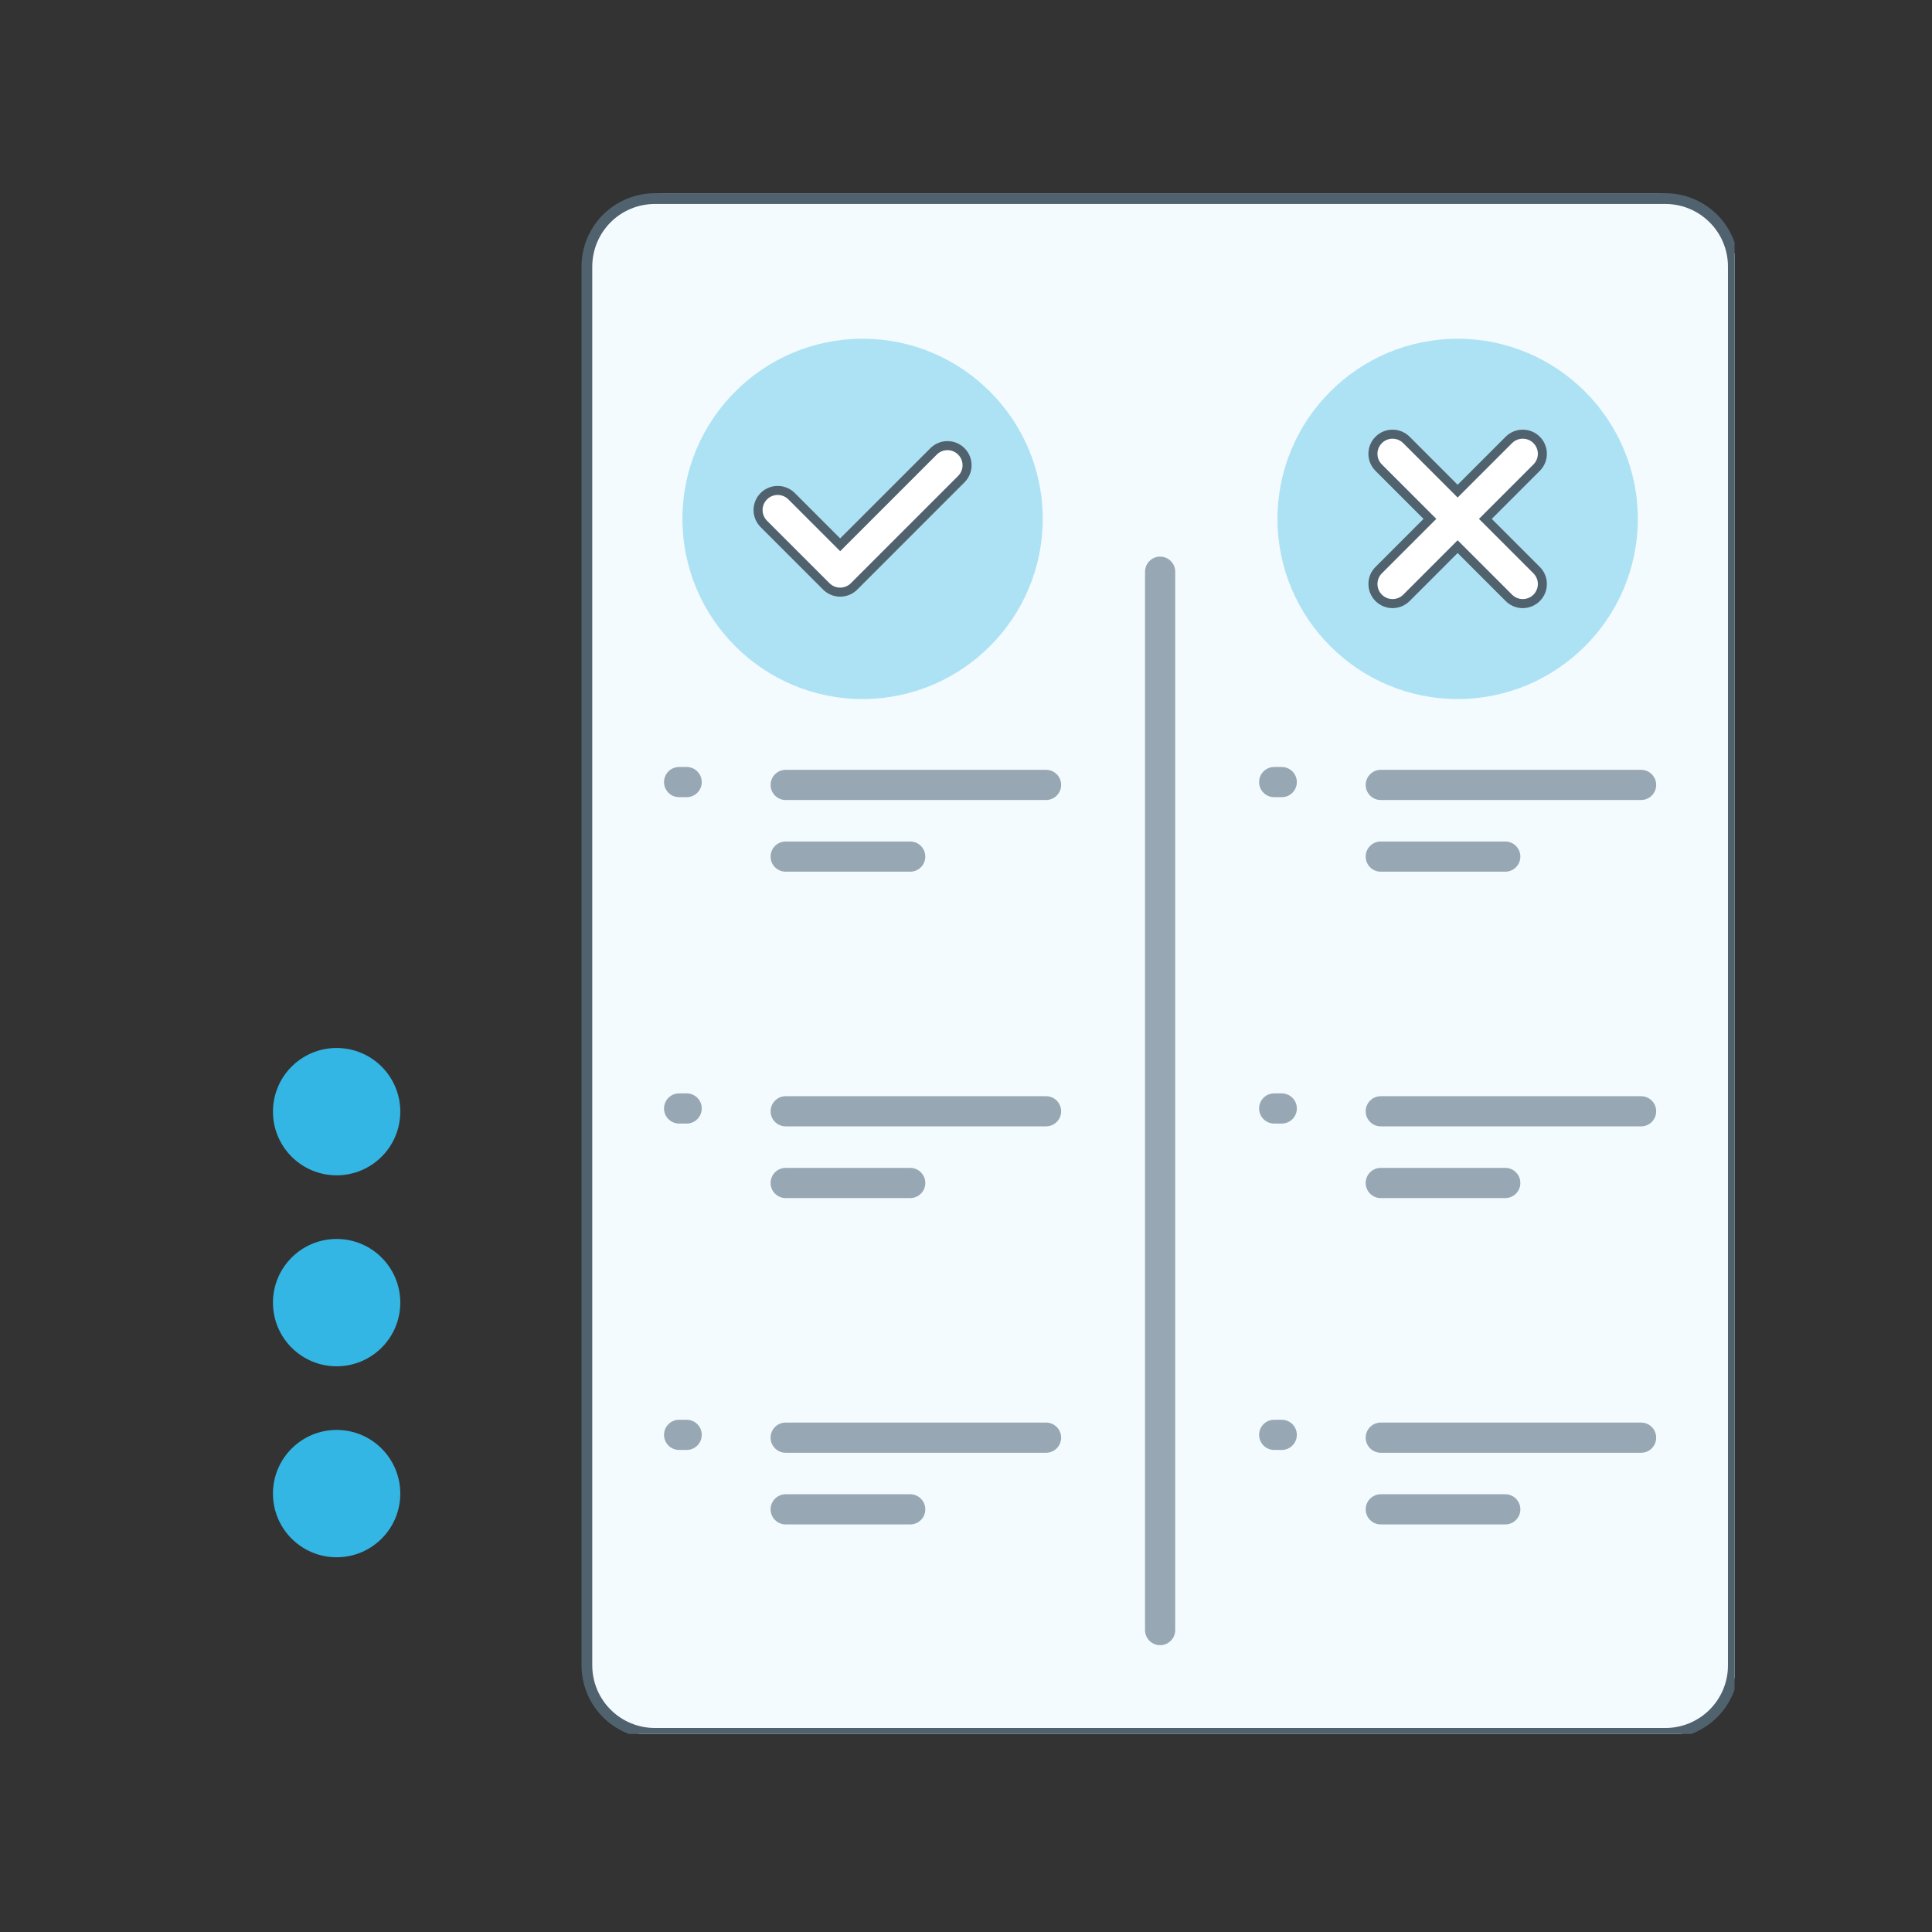 <svg xmlns="http://www.w3.org/2000/svg" xmlns:xlink="http://www.w3.org/1999/xlink" width="1080" zoomAndPan="magnify" viewBox="0 0 810 810" height="1080" preserveAspectRatio="xMidYMid meet" version="1.0"><rect x="0" y="0" width="810" height="810" fill="#333333" stroke="none"/><defs><clipPath id="ee11367039"><path d="M 244 81 L 727.215 81 L 727.215 726.965 L 244 726.965 Z M 244 81 " clip-rule="nonzero"/></clipPath><clipPath id="8cbe4da748"><path d="M 243.809 81.016 L 727.215 81.016 L 727.215 726.965 L 243.809 726.965 Z M 243.809 81.016 " clip-rule="nonzero"/></clipPath><clipPath id="ae0a99ff40"><path d="M 274.559 81.016 L 698.203 81.016 C 706.359 81.016 714.18 84.258 719.945 90.023 C 725.711 95.789 728.949 103.609 728.949 111.766 L 728.949 698.203 C 728.949 706.359 725.711 714.18 719.945 719.945 C 714.18 725.711 706.359 728.953 698.203 728.953 L 274.559 728.953 C 266.402 728.953 258.582 725.711 252.816 719.945 C 247.051 714.18 243.809 706.359 243.809 698.203 L 243.809 111.766 C 243.809 103.609 247.051 95.789 252.816 90.023 C 258.582 84.258 266.402 81.016 274.559 81.016 Z M 274.559 81.016 " clip-rule="nonzero"/></clipPath><clipPath id="c7caf08b53"><path d="M 114.441 439.363 L 167.691 439.363 L 167.691 653 L 114.441 653 Z M 114.441 439.363 " clip-rule="nonzero"/></clipPath></defs><g clip-path="url(#ee11367039)"><path fill="#f3fbff" d="M 693.211 728.895 L 279.551 728.895 C 260.016 728.895 244.109 712.988 244.109 693.441 L 244.109 116.402 C 244.109 96.855 260.016 80.949 279.551 80.949 L 693.211 80.949 C 712.746 80.949 728.652 96.855 728.652 116.402 L 728.652 693.441 C 728.652 712.988 712.746 728.895 693.211 728.895 Z M 693.211 728.895 " fill-opacity="1" fill-rule="evenodd"/></g><path fill="#ade2f4" d="M 361.641 293.078 C 319.996 293.078 286.109 259.195 286.109 217.547 C 286.109 175.902 319.996 142.016 361.641 142.016 C 403.289 142.016 437.172 175.902 437.172 217.547 C 437.172 259.195 403.289 293.078 361.641 293.078 Z M 611.121 293.078 C 569.473 293.078 535.59 259.195 535.59 217.547 C 535.59 175.902 569.473 142.016 611.121 142.016 C 652.777 142.016 686.664 175.902 686.664 217.547 C 686.664 259.195 652.777 293.078 611.121 293.078 Z M 611.121 293.078 " fill-opacity="1" fill-rule="evenodd"/><path fill="#51626f" d="M 352.246 225.727 L 390.078 187.898 C 394.02 183.953 400.43 183.953 404.375 187.898 C 408.332 191.855 408.332 198.266 404.375 202.211 L 359.402 247.195 C 357.508 249.094 354.93 250.156 352.246 250.156 C 349.566 250.156 346.988 249.094 345.09 247.195 L 318.895 221 C 314.938 217.043 314.938 210.633 318.895 206.688 C 322.84 202.742 329.25 202.742 333.207 206.688 Z M 611.121 231.859 L 590.992 252 C 589.082 253.898 586.516 254.961 583.836 254.961 C 581.141 254.961 578.574 253.898 576.68 252 C 572.734 248.043 572.723 241.633 576.68 237.688 L 596.82 217.547 L 576.68 197.406 C 572.723 193.461 572.723 187.051 576.68 183.094 C 580.625 179.148 587.035 179.148 590.992 183.094 L 611.121 203.234 L 631.262 183.094 C 635.219 179.148 641.629 179.148 645.57 183.094 C 649.531 187.051 649.531 193.461 645.57 197.406 L 625.43 217.547 L 645.57 237.688 C 649.531 241.633 649.531 248.043 645.57 252 C 643.676 253.898 641.109 254.961 638.418 254.961 C 635.723 254.961 633.168 253.898 631.262 252 Z M 611.121 231.859 " fill-opacity="1" fill-rule="evenodd"/><path fill="#ffffff" d="M 352.246 246.363 C 350.566 246.363 348.961 245.703 347.773 244.516 L 321.574 218.32 C 319.098 215.84 319.098 211.844 321.574 209.367 C 324.039 206.902 328.047 206.902 330.527 209.367 L 352.246 231.09 L 392.758 190.578 C 395.223 188.113 399.23 188.113 401.695 190.578 C 404.172 193.059 404.172 197.066 401.695 199.531 L 356.723 244.516 C 355.535 245.703 353.93 246.363 352.246 246.363 Z M 638.418 251.168 C 636.797 251.168 635.18 250.547 633.941 249.32 L 611.121 226.5 L 588.312 249.32 C 587.07 250.547 585.453 251.168 583.836 251.168 C 582.215 251.168 580.598 250.547 579.359 249.32 C 576.895 246.844 576.895 242.836 579.359 240.367 L 602.18 217.547 L 579.359 194.727 C 576.883 192.262 576.883 188.254 579.359 185.789 C 581.824 183.309 585.832 183.309 588.312 185.789 L 611.117 208.598 L 633.941 185.773 C 636.418 183.309 640.426 183.309 642.891 185.773 C 645.371 188.254 645.371 192.262 642.891 194.727 L 620.07 217.547 L 642.891 240.367 C 645.371 242.836 645.371 246.844 642.891 249.32 C 641.652 250.547 640.035 251.168 638.414 251.168 Z M 638.418 251.168 " fill-opacity="1" fill-rule="evenodd"/><path fill="#97a7b3" d="M 486.379 689.75 C 482.891 689.75 480.059 686.918 480.059 683.414 L 480.059 239.699 C 480.059 236.195 482.891 233.363 486.379 233.363 C 489.871 233.363 492.715 236.195 492.715 239.699 L 492.715 683.414 C 492.715 686.918 489.871 689.75 486.379 689.75 Z M 486.379 689.75 " fill-opacity="1" fill-rule="evenodd"/><path fill="#97a7b3" d="M 438.551 335.41 L 329.402 335.41 C 325.91 335.41 323.078 332.578 323.078 329.074 C 323.078 325.586 325.91 322.754 329.402 322.754 L 438.551 322.754 C 442.055 322.754 444.887 325.586 444.887 329.074 C 444.887 332.578 442.055 335.41 438.551 335.41 Z M 438.551 335.41 " fill-opacity="1" fill-rule="evenodd"/><path fill="#97a7b3" d="M 381.605 365.461 L 329.402 365.461 C 325.91 365.461 323.078 362.629 323.078 359.129 C 323.078 355.637 325.91 352.805 329.402 352.805 L 381.605 352.805 C 385.109 352.805 387.941 355.637 387.941 359.129 C 387.941 362.629 385.109 365.461 381.605 365.461 Z M 381.605 365.461 " fill-opacity="1" fill-rule="evenodd"/><path fill="#97a7b3" d="M 287.895 334.219 L 284.719 334.219 C 281.23 334.219 278.398 331.387 278.398 327.898 C 278.398 324.395 281.23 321.562 284.719 321.562 L 287.895 321.562 C 291.383 321.562 294.215 324.395 294.215 327.898 C 294.215 331.387 291.383 334.219 287.895 334.219 Z M 287.895 334.219 " fill-opacity="1" fill-rule="evenodd"/><path fill="#97a7b3" d="M 438.551 472.234 L 329.402 472.234 C 325.91 472.234 323.078 469.402 323.078 465.914 C 323.078 462.422 325.91 459.59 329.402 459.59 L 438.551 459.59 C 442.055 459.59 444.887 462.422 444.887 465.914 C 444.887 469.402 442.055 472.234 438.551 472.234 Z M 438.551 472.234 " fill-opacity="1" fill-rule="evenodd"/><path fill="#97a7b3" d="M 381.605 502.301 L 329.402 502.301 C 325.91 502.301 323.078 499.469 323.078 495.965 C 323.078 492.477 325.91 489.645 329.402 489.645 L 381.605 489.645 C 385.109 489.645 387.941 492.477 387.941 495.965 C 387.941 499.469 385.109 502.301 381.605 502.301 Z M 381.605 502.301 " fill-opacity="1" fill-rule="evenodd"/><path fill="#97a7b3" d="M 287.895 471.059 L 284.719 471.059 C 281.23 471.059 278.398 468.227 278.398 464.723 C 278.398 461.234 281.23 458.402 284.719 458.402 L 287.895 458.402 C 291.383 458.402 294.215 461.234 294.215 464.723 C 294.215 468.227 291.383 471.059 287.895 471.059 Z M 287.895 471.059 " fill-opacity="1" fill-rule="evenodd"/><path fill="#97a7b3" d="M 438.551 609.074 L 329.402 609.074 C 325.91 609.074 323.078 606.242 323.078 602.75 C 323.078 599.25 325.91 596.418 329.402 596.418 L 438.551 596.418 C 442.055 596.418 444.887 599.25 444.887 602.75 C 444.887 606.242 442.055 609.074 438.551 609.074 Z M 438.551 609.074 " fill-opacity="1" fill-rule="evenodd"/><path fill="#97a7b3" d="M 381.605 639.125 L 329.402 639.125 C 325.91 639.125 323.078 636.293 323.078 632.805 C 323.078 629.312 325.91 626.469 329.402 626.469 L 381.605 626.469 C 385.109 626.469 387.941 629.312 387.941 632.805 C 387.941 636.293 385.109 639.125 381.605 639.125 Z M 381.605 639.125 " fill-opacity="1" fill-rule="evenodd"/><path fill="#97a7b3" d="M 287.895 607.898 L 284.719 607.898 C 281.23 607.898 278.398 605.066 278.398 601.562 C 278.398 598.074 281.23 595.242 284.719 595.242 L 287.895 595.242 C 291.383 595.242 294.215 598.074 294.215 601.562 C 294.215 605.062 291.383 607.898 287.895 607.898 Z M 287.895 607.898 " fill-opacity="1" fill-rule="evenodd"/><path fill="#97a7b3" d="M 688.039 335.41 L 578.891 335.41 C 575.402 335.41 572.57 332.578 572.57 329.074 C 572.57 325.586 575.402 322.754 578.891 322.754 L 688.039 322.754 C 691.531 322.754 694.363 325.586 694.363 329.074 C 694.363 332.578 691.531 335.41 688.039 335.41 Z M 688.039 335.41 " fill-opacity="1" fill-rule="evenodd"/><path fill="#97a7b3" d="M 631.094 365.461 L 578.891 365.461 C 575.402 365.461 572.57 362.629 572.57 359.129 C 572.57 355.637 575.402 352.805 578.891 352.805 L 631.094 352.805 C 634.586 352.805 637.418 355.637 637.418 359.129 C 637.418 362.629 634.586 365.461 631.094 365.461 Z M 631.094 365.461 " fill-opacity="1" fill-rule="evenodd"/><path fill="#97a7b3" d="M 537.371 334.219 L 534.211 334.219 C 530.719 334.219 527.887 331.387 527.887 327.898 C 527.887 324.395 530.719 321.562 534.211 321.562 L 537.371 321.562 C 540.871 321.562 543.707 324.395 543.707 327.898 C 543.707 331.387 540.875 334.219 537.371 334.219 Z M 537.371 334.219 " fill-opacity="1" fill-rule="evenodd"/><path fill="#97a7b3" d="M 688.039 472.234 L 578.891 472.234 C 575.402 472.234 572.57 469.402 572.57 465.914 C 572.57 462.422 575.402 459.59 578.891 459.59 L 688.039 459.59 C 691.531 459.59 694.363 462.422 694.363 465.914 C 694.363 469.402 691.531 472.234 688.039 472.234 Z M 688.039 472.234 " fill-opacity="1" fill-rule="evenodd"/><path fill="#97a7b3" d="M 631.094 502.301 L 578.891 502.301 C 575.402 502.301 572.57 499.469 572.57 495.965 C 572.57 492.477 575.402 489.645 578.891 489.645 L 631.094 489.645 C 634.586 489.645 637.418 492.477 637.418 495.965 C 637.418 499.469 634.586 502.301 631.094 502.301 Z M 631.094 502.301 " fill-opacity="1" fill-rule="evenodd"/><path fill="#97a7b3" d="M 537.371 471.059 L 534.211 471.059 C 530.719 471.059 527.887 468.227 527.887 464.723 C 527.887 461.234 530.719 458.402 534.211 458.402 L 537.371 458.402 C 540.871 458.402 543.707 461.234 543.707 464.723 C 543.707 468.227 540.875 471.059 537.371 471.059 Z M 537.371 471.059 " fill-opacity="1" fill-rule="evenodd"/><path fill="#97a7b3" d="M 688.039 609.074 L 578.891 609.074 C 575.402 609.074 572.57 606.242 572.57 602.75 C 572.57 599.25 575.402 596.418 578.891 596.418 L 688.039 596.418 C 691.531 596.418 694.363 599.25 694.363 602.75 C 694.363 606.242 691.531 609.074 688.039 609.074 Z M 688.039 609.074 " fill-opacity="1" fill-rule="evenodd"/><path fill="#97a7b3" d="M 631.094 639.125 L 578.891 639.125 C 575.402 639.125 572.57 636.293 572.57 632.805 C 572.57 629.312 575.402 626.469 578.891 626.469 L 631.094 626.469 C 634.586 626.469 637.418 629.312 637.418 632.805 C 637.418 636.293 634.586 639.125 631.094 639.125 Z M 631.094 639.125 " fill-opacity="1" fill-rule="evenodd"/><path fill="#97a7b3" d="M 537.371 607.898 L 534.211 607.898 C 530.719 607.898 527.887 605.066 527.887 601.562 C 527.887 598.074 530.719 595.242 534.211 595.242 L 537.371 595.242 C 540.871 595.242 543.707 598.074 543.707 601.562 C 543.707 605.062 540.875 607.898 537.371 607.898 Z M 537.371 607.898 " fill-opacity="1" fill-rule="evenodd"/><g clip-path="url(#8cbe4da748)"><g clip-path="url(#ae0a99ff40)"><path stroke-linecap="butt" transform="matrix(4.278, 0, 0, 4.278, 243.81, 81.017)" fill="none" stroke-linejoin="miter" d="M 7.188 -0 L 106.219 -0 C 108.125 -0 109.953 0.758 111.301 2.105 C 112.649 3.453 113.406 5.281 113.406 7.188 L 113.406 144.273 C 113.406 146.18 112.649 148.008 111.301 149.355 C 109.953 150.703 108.125 151.461 106.219 151.461 L 7.188 151.461 C 5.281 151.461 3.453 150.703 2.105 149.355 C 0.758 148.008 -0 146.18 -0 144.273 L -0 7.188 C -0 5.281 0.758 3.453 2.105 2.105 C 3.453 0.758 5.281 -0 7.188 -0 Z M 7.188 -0 " stroke="#51626f" stroke-width="2.104" stroke-opacity="1" stroke-miterlimit="4"/></g></g><g clip-path="url(#c7caf08b53)"><path fill="#34b6e4" d="M 141.133 492.754 C 155.879 492.754 167.82 480.812 167.82 466.066 C 167.82 451.32 155.879 439.375 141.133 439.375 C 126.387 439.375 114.441 451.32 114.441 466.066 C 114.441 480.812 126.387 492.754 141.133 492.754 Z M 141.133 519.445 C 126.387 519.445 114.441 531.387 114.441 546.133 C 114.441 560.879 126.387 572.824 141.133 572.824 C 155.879 572.824 167.82 560.879 167.82 546.133 C 167.82 531.387 155.879 519.445 141.133 519.445 Z M 141.133 599.512 C 126.387 599.512 114.441 611.457 114.441 626.203 C 114.441 640.949 126.387 652.891 141.133 652.891 C 155.879 652.891 167.82 640.949 167.82 626.203 C 167.82 611.457 155.879 599.512 141.133 599.512 Z M 141.133 599.512 " fill-opacity="1" fill-rule="nonzero"/></g></svg>